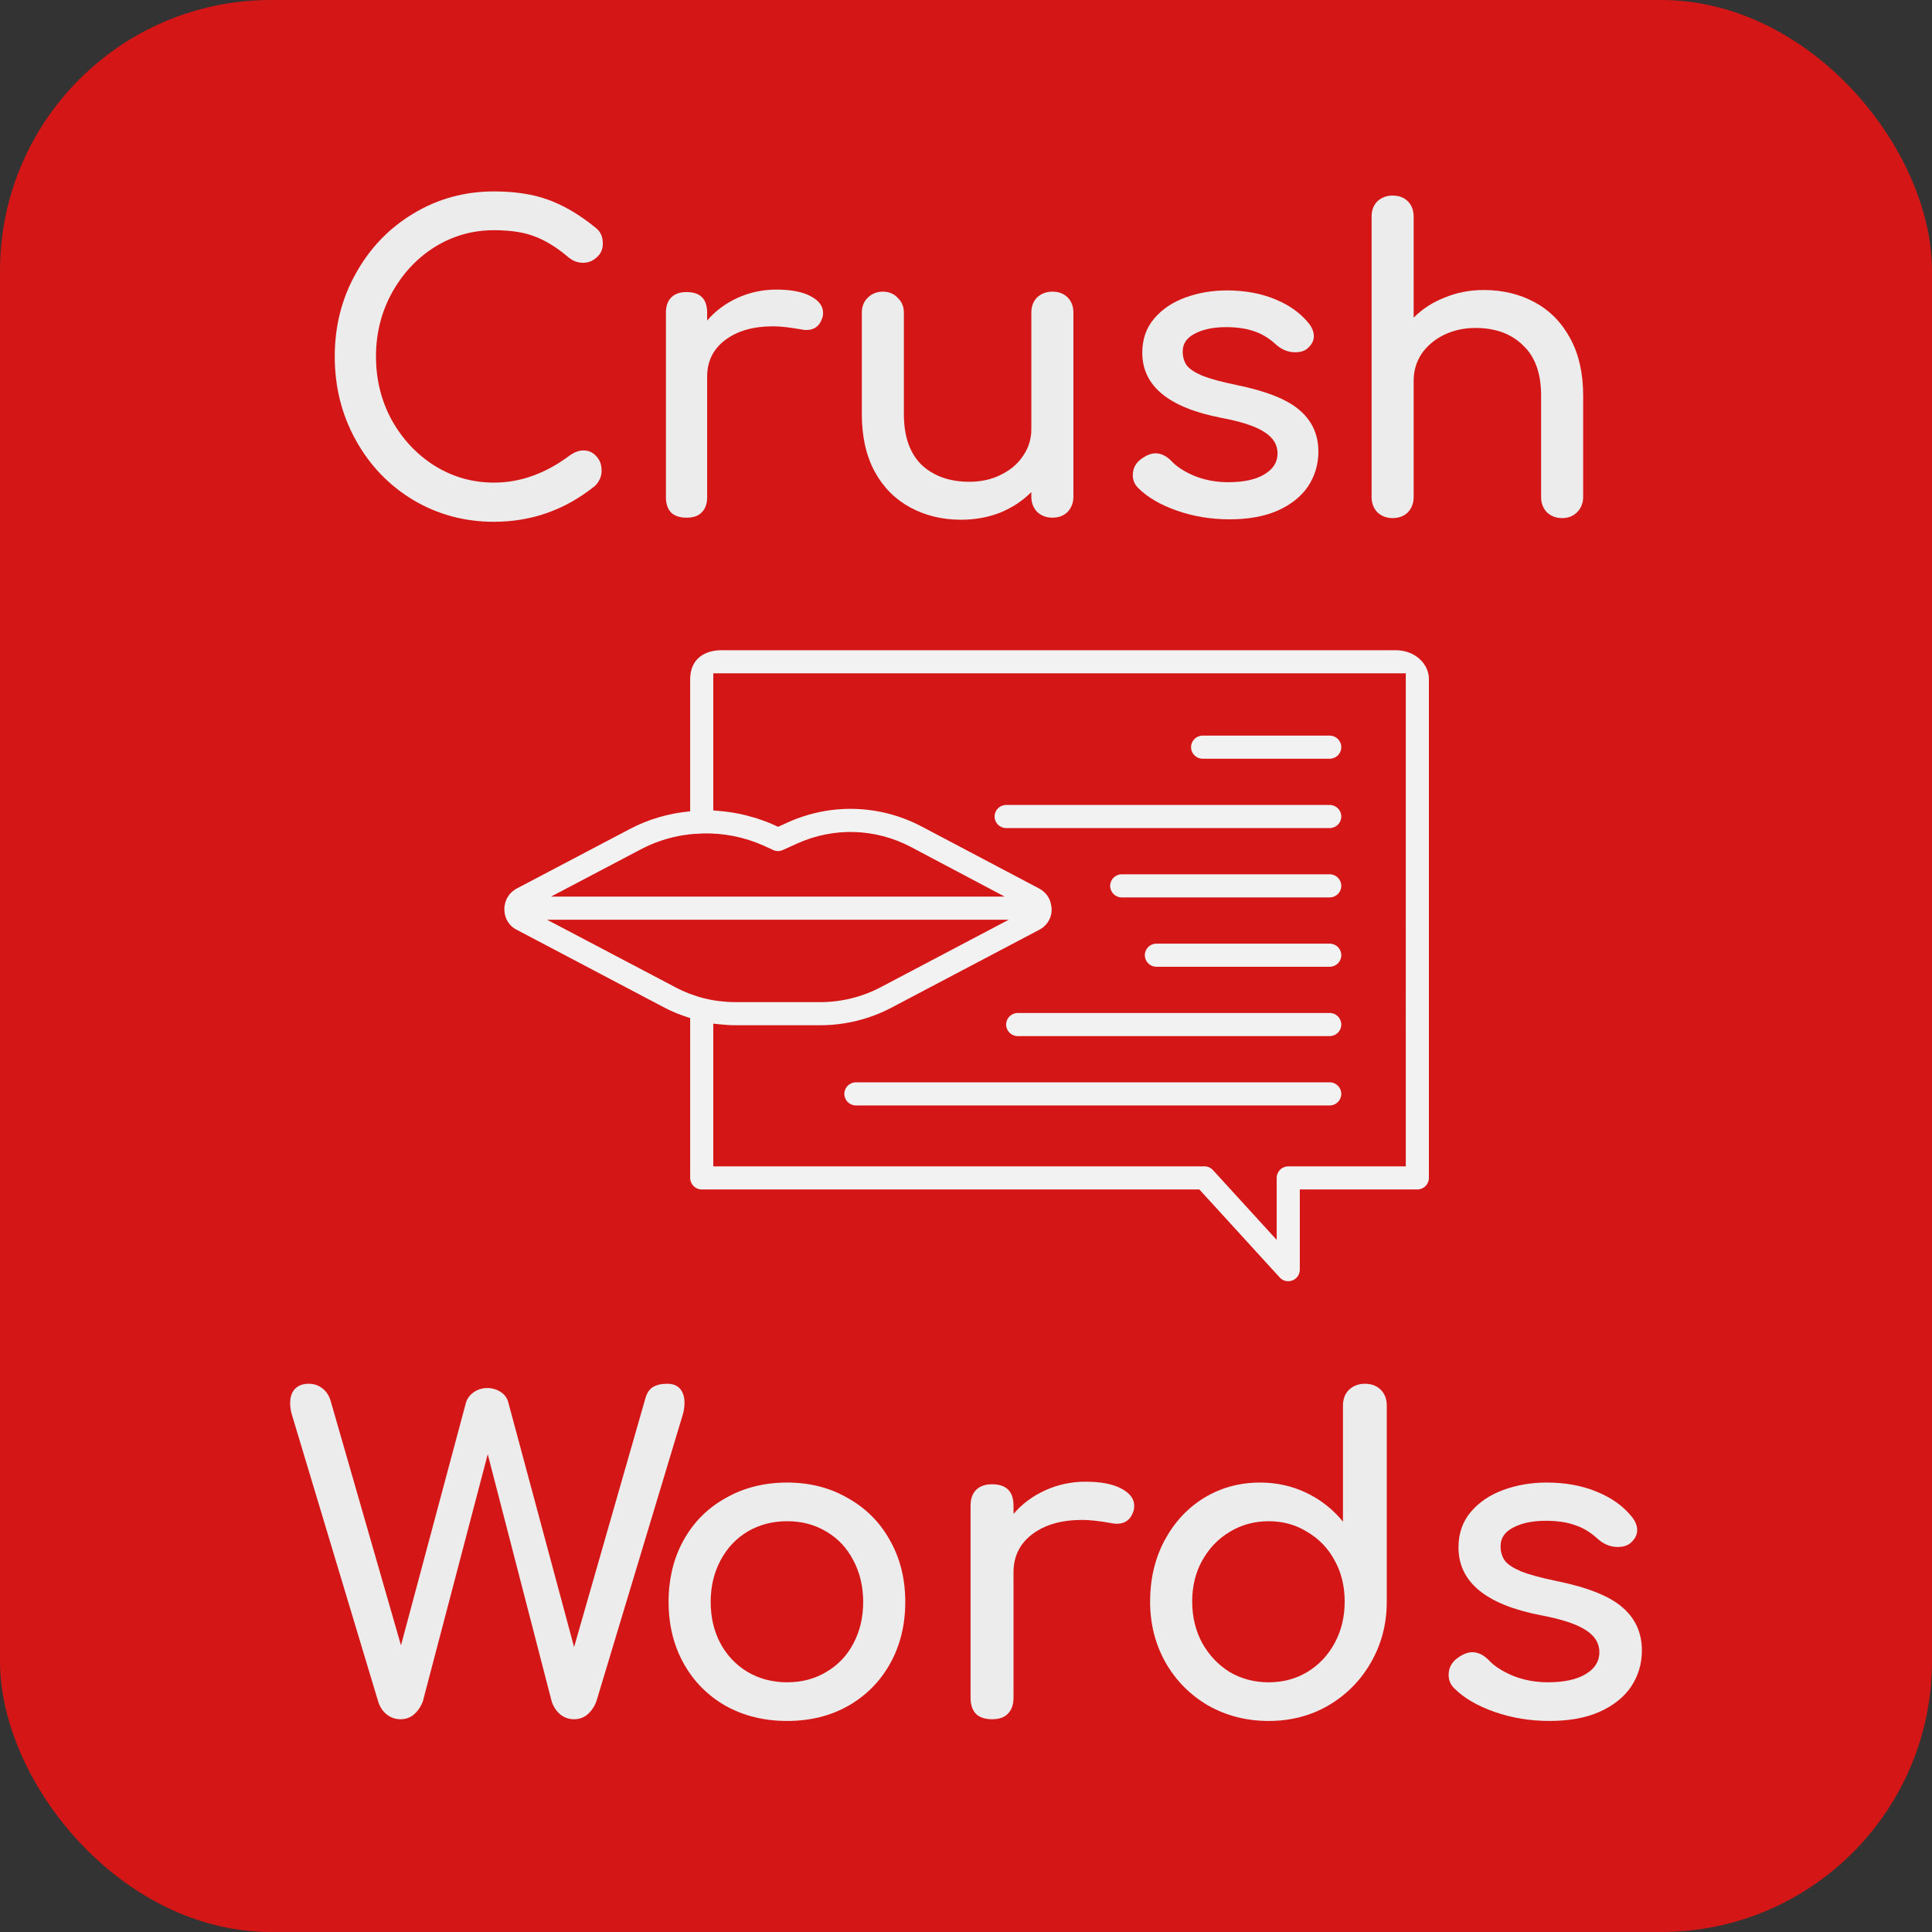 <?xml version="1.0" encoding="UTF-8" standalone="no"?>
<svg
   xmlns:dc="http://purl.org/dc/elements/1.1/"
   xmlns:cc="http://creativecommons.org/ns#"
   xmlns:rdf="http://www.w3.org/1999/02/22-rdf-syntax-ns#"
   xmlns:svg="http://www.w3.org/2000/svg"
   xmlns="http://www.w3.org/2000/svg"
   xmlns:sodipodi="http://sodipodi.sourceforge.net/DTD/sodipodi-0.dtd"
   xmlns:inkscape="http://www.inkscape.org/namespaces/inkscape"
   version="1.1"
   width="1024"
   height="1024"
   viewBox="0 0 1024 1024"
   id="svg156"
   sodipodi:docname="logo.svg.2023_03_17_01_16_56.0.svg"
   inkscape:version="1.0.2-2 (e86c870879, 2021-01-15)"
   inkscape:export-filename="D:\Programming\Tchatch\logo.png"
   inkscape:export-xdpi="96"
   inkscape:export-ydpi="96">
  <rect x="0" y="0" width="1024" height="1024" fill="#333333" stroke="none"/>
  <defs
     id="defs160" />
  <sodipodi:namedview
     pagecolor="#ffffff"
     bordercolor="#666666"
     borderopacity="1"
     objecttolerance="10"
     gridtolerance="10"
     guidetolerance="10"
     inkscape:pageopacity="0"
     inkscape:pageshadow="2"
     inkscape:window-width="1920"
     inkscape:window-height="991"
     id="namedview158"
     showgrid="false"
     inkscape:pagecheckerboard="false"
     inkscape:zoom="1.1433917"
     inkscape:cx="712.22124"
     inkscape:cy="612.60313"
     inkscape:window-x="-9"
     inkscape:window-y="-9"
     inkscape:window-maximized="1"
     inkscape:current-layer="g1363"
     inkscape:document-rotation="0"
     showguides="false" />
  <g
     id="g78">
    <rect
       style="fill:#d51616;fill-opacity:1;stroke-width:0.875;stroke-miterlimit:4;stroke-dasharray:none;image-rendering:auto"
       id="rect318"
       width="1024"
       height="1024"
       x="0"
       y="0"
       ry="143.553" />
    <g
       id="g1363"
       transform="matrix(4.445,0,0,4.445,-30.923,157.105)">
      <svg
         viewBox="0 0 244.431 159.616"
         height="159.616"
         width="244.431"
         version="1.1"
         id="svg994"
         style="fill:#f2f2f2">
        <g
           transform="translate(67.094,42.186)"
           id="g986"
           style="fill:#f2f2f2">
          <svg
             viewBox="0 0 110.244 75.244"
             height="75.244"
             width="110.244"
             version="1.1"
             id="svg984"
             style="fill:#f2f2f2">
            <g
               id="g982"
               style="fill:#f2f2f2">
              <svg
                 version="1.1"
                 x="0"
                 y="0"
                 viewBox="10.001 22.7 79.998 54.6"
                 enable-background="new 0 0 100 100"
                 xml:space="preserve"
                 height="75.244"
                 width="110.244"
                 class="icon-s-0"
                 data-fill-palette-color="accent"
                 id="s-0-3"
                 style="fill:#f2f2f2"><g
                   fill="#d51616"
                   data-fill-palette-color="accent"
                   id="g979"
                   style="fill:#f2f2f2"><path
                     d="M 87.104,22.7 H 28.795 C 27.41,22.7 26.079,23.375 26.079,25.24 V 36.64 c -1.842,0.172 -3.606,0.676 -5.246,1.545 l -9.783,5.147 c -0.587,0.32 -0.961,0.891 -1.031,1.536 -0.003,0.017 -0.012,0.03 -0.015,0.047 -10e-4,0.007 0.002,0.014 0.001,0.022 -0.001,0.008 -0.004,0.015 -0.004,0.023 -10e-4,0.018 0.008,0.035 0.008,0.053 -0.045,0.793 0.36,1.524 1.054,1.872 l 12.809,6.75 c 0.697,0.368 1.442,0.654 2.207,0.895 v 13.83 c 0,0.552 0.448,1 1,1 h 43.059 l 6.953,7.614 c 0.193,0.211 0.463,0.326 0.738,0.326 0.122,0 0.244,-0.022 0.362,-0.068 0.385,-0.149 0.638,-0.52 0.638,-0.932 v -6.94 h 10.17 c 0.552,0 1,-0.448 1,-1 V 25.17 C 89.999,23.976 88.907,22.7 87.104,22.7 Z M 21.768,39.953 c 1.654,-0.877 3.45,-1.346 5.347,-1.394 1.806,-0.064 3.661,0.304 5.344,1.059 l 0.8,0.37 c 0.263,0.121 0.567,0.123 0.832,0.003 l 1.259,-0.569 c 3.157,-1.422 6.735,-1.315 9.812,0.293 l 8.132,4.305 H 14.038 Z m -8.073,6.067 h 39.951 l -11.092,5.845 c -1.599,0.841 -3.402,1.285 -5.215,1.285 h -7.33 c -0.902,0 -1.806,-0.108 -2.686,-0.32 -0.882,-0.223 -1.728,-0.547 -2.518,-0.965 z m 74.304,21.34 h -10.17 c -0.552,0 -1,0.448 -1,1 v 5.362 L 71.317,67.686 C 71.128,67.478 70.859,67.36 70.579,67.36 h -42.5 V 55.01 c 0.075,0.011 0.15,0.015 0.226,0.025 0.091,0.012 0.182,0.02 0.273,0.03 0.475,0.051 0.953,0.085 1.431,0.085 h 7.33 c 2.135,0 4.26,-0.524 6.146,-1.515 L 56.286,46.89 c 0.729,-0.375 1.144,-1.149 1.061,-1.93 0,-0.008 -0.004,-0.015 -0.004,-0.023 -0.001,-0.007 0.002,-0.013 10e-4,-0.02 -0.002,-0.015 -0.01,-0.027 -0.012,-0.041 -0.066,-0.646 -0.424,-1.202 -1.026,-1.54 L 46.092,37.944 C 42.465,36.049 38.25,35.923 34.527,37.599 l -0.844,0.382 -0.395,-0.183 C 32.83,37.593 32.36,37.418 31.885,37.262 31.733,37.212 31.58,37.175 31.427,37.13 31.101,37.035 30.774,36.948 30.443,36.877 30.256,36.837 30.069,36.804 29.881,36.771 29.578,36.719 29.276,36.676 28.971,36.644 28.774,36.623 28.579,36.604 28.382,36.591 28.281,36.585 28.18,36.568 28.079,36.564 V 24.7 h 59.92 z"
                     fill="#d51616"
                     data-fill-palette-color="accent"
                     id="path965"
                     style="fill:#f2f2f2"
                     sodipodi:nodetypes="ssscccccscccccssccscscsscscccccccccccccssccccssccsccccssccccccccccccccccccccc" /><path
                     d="m 70.419,32.09 h 11 c 0.552,0 1,-0.448 1,-1 0,-0.552 -0.448,-1 -1,-1 h -11 c -0.552,0 -1,0.448 -1,1 0,0.552 0.448,1 1,1 z"
                     fill="#d51616"
                     data-fill-palette-color="accent"
                     id="path967"
                     style="fill:#f2f2f2" /><path
                     d="m 53.419,38.09 h 28 c 0.552,0 1,-0.448 1,-1 0,-0.552 -0.448,-1 -1,-1 h -28 c -0.552,0 -1,0.448 -1,1 0,0.552 0.448,1 1,1 z"
                     fill="#d51616"
                     data-fill-palette-color="accent"
                     id="path969"
                     style="fill:#f2f2f2" /><path
                     d="m 81.419,42.09 h -18 c -0.552,0 -1,0.448 -1,1 0,0.552 0.448,1 1,1 h 18 c 0.552,0 1,-0.448 1,-1 0,-0.552 -0.448,-1 -1,-1 z"
                     fill="#d51616"
                     data-fill-palette-color="accent"
                     id="path971"
                     style="fill:#f2f2f2" /><path
                     d="m 81.419,48.09 h -15 c -0.552,0 -1,0.448 -1,1 0,0.552 0.448,1 1,1 h 15 c 0.552,0 1,-0.448 1,-1 0,-0.552 -0.448,-1 -1,-1 z"
                     fill="#d51616"
                     data-fill-palette-color="accent"
                     id="path973"
                     style="fill:#f2f2f2" /><path
                     d="m 81.419,54.09 h -27 c -0.552,0 -1,0.448 -1,1 0,0.552 0.448,1 1,1 h 27 c 0.552,0 1,-0.448 1,-1 0,-0.552 -0.448,-1 -1,-1 z"
                     fill="#d51616"
                     data-fill-palette-color="accent"
                     id="path975"
                     style="fill:#f2f2f2" /><path
                     d="m 81.419,60.09 h -41 c -0.552,0 -1,0.448 -1,1 0,0.552 0.448,1 1,1 h 41 c 0.552,0 1,-0.448 1,-1 0,-0.552 -0.448,-1 -1,-1 z"
                     fill="#d51616"
                     data-fill-palette-color="accent"
                     id="path977"
                     style="fill:#f2f2f2" /></g></svg>
            </g>
          </svg>
        </g>
      </svg>
      <g
         aria-label="Words"
         id="text1367"
         style="font-style:normal;font-variant:normal;font-weight:bold;font-stretch:normal;font-size:51.218px;line-height:1.25;font-family:sans-serif;-inkscape-font-specification:'sans-serif Bold';fill:#000000;fill-opacity:1;stroke:none;stroke-width:0.267">
        <path
           d="m 86.526,129.655 q 1.024,0 1.537,0.615 0.512,0.615 0.512,1.639 0,0.768 -0.205,1.434 l -10.295,34.163 q -0.359,0.973 -1.076,1.588 -0.666,0.563 -1.588,0.563 -0.922,0 -1.639,-0.563 -0.717,-0.615 -1.024,-1.537 l -7.632,-29.502 -7.734,29.451 q -0.359,0.973 -1.076,1.588 -0.666,0.563 -1.588,0.563 -0.922,0 -1.639,-0.563 -0.717,-0.563 -1.024,-1.537 L 41.761,133.342 q -0.205,-0.666 -0.205,-1.383 0,-1.076 0.563,-1.69 0.615,-0.615 1.639,-0.615 0.922,0 1.588,0.512 0.717,0.512 1.024,1.485 l 8.4,29.195 7.734,-28.887 q 0.205,-0.768 0.922,-1.28 0.717,-0.512 1.639,-0.512 0.871,0 1.588,0.461 0.717,0.461 0.922,1.28 l 7.836,29.143 8.502,-29.656 q 0.256,-0.922 0.871,-1.332 0.666,-0.41 1.741,-0.41 z"
           style="font-style:normal;font-variant:normal;font-weight:bold;font-stretch:normal;font-size:51.218px;font-family:Comfortaa;-inkscape-font-specification:'Comfortaa Bold';fill:#ececec;stroke-width:0.267"
           id="path80" />
        <path
           d="m 100.816,169.861 q -4.097,0 -7.324,-1.793 -3.227,-1.844 -5.019,-5.071 -1.793,-3.227 -1.793,-7.324 0,-4.149 1.793,-7.375 1.793,-3.227 5.019,-5.019 3.227,-1.844 7.324,-1.844 4.046,0 7.222,1.844 3.227,1.793 5.019,5.019 1.844,3.227 1.844,7.375 0,4.097 -1.793,7.324 -1.793,3.227 -5.019,5.071 -3.176,1.793 -7.273,1.793 z m 0,-4.61 q 2.612,0 4.661,-1.229 2.1,-1.229 3.227,-3.38 1.178,-2.202 1.178,-4.968 0,-2.766 -1.178,-4.968 -1.127,-2.202 -3.227,-3.432 -2.049,-1.229 -4.661,-1.229 -2.612,0 -4.712,1.229 -2.049,1.229 -3.227,3.432 -1.178,2.202 -1.178,4.968 0,2.766 1.178,4.968 1.178,2.151 3.227,3.38 2.1,1.229 4.712,1.229 z"
           style="font-style:normal;font-variant:normal;font-weight:bold;font-stretch:normal;font-size:51.218px;font-family:Comfortaa;-inkscape-font-specification:'Comfortaa Bold';fill:#ececec;stroke-width:0.267"
           id="path82" />
        <path
           d="m 136.413,141.333 q 2.715,0 4.251,0.819 1.537,0.82 1.537,2.049 0,0.359 -0.051,0.512 -0.461,1.639 -2.049,1.639 -0.256,0 -0.768,-0.102 -2.049,-0.359 -3.329,-0.359 -3.688,0 -5.941,1.69 -2.254,1.69 -2.254,4.558 v 14.956 q 0,1.229 -0.666,1.895 -0.615,0.666 -1.895,0.666 -1.229,0 -1.895,-0.615 -0.666,-0.666 -0.666,-1.946 v -22.895 q 0,-1.229 0.666,-1.895 0.666,-0.666 1.895,-0.666 2.561,0 2.561,2.561 v 0.973 q 1.537,-1.793 3.79,-2.817 2.254,-1.024 4.815,-1.024 z"
           style="font-style:normal;font-variant:normal;font-weight:bold;font-stretch:normal;font-size:51.218px;font-family:Comfortaa;-inkscape-font-specification:'Comfortaa Bold';fill:#ececec;stroke-width:0.267"
           id="path84" />
        <path
           d="m 169.704,129.655 q 1.178,0 1.895,0.717 0.717,0.717 0.717,1.895 v 23.356 q 0,3.995 -1.895,7.273 -1.844,3.227 -5.071,5.122 -3.176,1.844 -7.119,1.844 -3.944,0 -7.222,-1.844 -3.227,-1.895 -5.071,-5.122 -1.844,-3.278 -1.844,-7.273 0,-3.995 1.69,-7.222 1.741,-3.278 4.712,-5.122 3.022,-1.844 6.71,-1.844 2.971,0 5.532,1.229 2.561,1.229 4.354,3.432 v -13.829 q 0,-1.178 0.717,-1.895 0.768,-0.717 1.895,-0.717 z m -11.473,35.597 q 2.561,0 4.61,-1.229 2.1,-1.28 3.278,-3.483 1.178,-2.202 1.178,-4.917 0,-2.715 -1.178,-4.866 -1.178,-2.202 -3.278,-3.432 -2.049,-1.28 -4.61,-1.28 -2.561,0 -4.661,1.28 -2.049,1.229 -3.278,3.432 -1.178,2.151 -1.178,4.866 0,2.715 1.178,4.917 1.229,2.202 3.278,3.483 2.1,1.229 4.661,1.229 z"
           style="font-style:normal;font-variant:normal;font-weight:bold;font-stretch:normal;font-size:51.218px;font-family:Comfortaa;-inkscape-font-specification:'Comfortaa Bold';fill:#ececec;stroke-width:0.267"
           id="path86" />
        <path
           d="m 191.728,169.861 q -3.483,0 -6.556,-1.076 -3.073,-1.076 -4.815,-2.817 -0.666,-0.666 -0.666,-1.588 0,-1.229 1.024,-1.998 0.973,-0.717 1.793,-0.717 1.024,0 1.946,0.922 0.973,1.076 2.919,1.895 1.946,0.768 4.149,0.768 2.919,0 4.507,-0.973 1.639,-0.973 1.639,-2.612 0,-1.588 -1.588,-2.612 -1.588,-1.076 -5.378,-1.793 -9.834,-1.895 -9.834,-8.093 0,-2.51 1.485,-4.251 1.485,-1.741 3.893,-2.612 2.407,-0.871 5.122,-0.871 3.329,0 5.941,1.076 2.663,1.076 4.2,2.971 0.666,0.819 0.666,1.639 0,0.871 -0.871,1.588 -0.563,0.41 -1.434,0.41 -1.332,0 -2.407,-0.973 -1.28,-1.178 -2.715,-1.639 -1.434,-0.512 -3.483,-0.512 -2.356,0 -3.893,0.82 -1.485,0.768 -1.485,2.202 0,1.024 0.512,1.741 0.512,0.666 1.946,1.28 1.434,0.563 4.149,1.127 5.583,1.127 7.888,3.124 2.356,1.998 2.356,5.173 0,2.356 -1.28,4.302 -1.28,1.895 -3.79,3.022 -2.458,1.076 -5.941,1.076 z"
           style="font-style:normal;font-variant:normal;font-weight:bold;font-stretch:normal;font-size:51.218px;font-family:Comfortaa;-inkscape-font-specification:'Comfortaa Bold';fill:#ececec;stroke-width:0.267"
           id="path88" />
      </g>
      <g
         aria-label="Crush"
         id="text1367-4"
         style="font-style:normal;font-variant:normal;font-weight:bold;font-stretch:normal;font-size:49.178px;line-height:1.25;font-family:sans-serif;-inkscape-font-specification:'sans-serif Bold';fill:#000000;fill-opacity:1;stroke:none;stroke-width:0.256">
        <path
           d="m 65.855,26.874 q -5.262,0 -9.639,-2.606 -4.328,-2.606 -6.836,-7.131 -2.508,-4.524 -2.508,-9.983 0,-5.41 2.508,-9.885 2.508,-4.524 6.836,-7.131 4.377,-2.656 9.639,-2.656 3.738,0 6.442,0.984 2.754,0.984 5.557,3.246 0.59,0.443 0.787,0.934 0.197,0.443 0.197,1.082 0,0.984 -0.738,1.623 -0.688,0.639 -1.623,0.639 -0.934,0 -1.721,-0.639 -2.016,-1.721 -3.934,-2.459 -1.918,-0.787 -4.967,-0.787 -3.836,0 -7.082,2.016 -3.197,2.016 -5.114,5.508 -1.869,3.442 -1.869,7.524 0,4.131 1.869,7.573 1.918,3.442 5.114,5.459 3.246,2.016 7.082,2.016 4.721,0 9.049,-3.246 0.836,-0.59 1.623,-0.59 0.934,0 1.525,0.688 0.639,0.639 0.639,1.721 0,1.033 -0.787,1.82 -5.311,4.278 -12.049,4.278 z"
           style="font-style:normal;font-variant:normal;font-weight:bold;font-stretch:normal;font-size:49.178px;font-family:Comfortaa;-inkscape-font-specification:'Comfortaa Bold';fill:#ececec;stroke-width:0.256"
           id="path91" />
        <path
           d="m 99.541,-0.813 q 2.606,0 4.082,0.787 1.475,0.787 1.475,1.967 0,0.344 -0.049,0.492 -0.443,1.574 -1.967,1.574 -0.246,0 -0.738,-0.098 -1.967,-0.344 -3.197,-0.344 -3.541,0 -5.705,1.623 -2.164,1.623 -2.164,4.377 V 23.924 q 0,1.18 -0.639,1.82 -0.59,0.639 -1.82,0.639 -1.18,0 -1.82,-0.59 -0.639,-0.639 -0.639,-1.869 V 1.941 q 0,-1.18 0.639,-1.82 0.639,-0.639 1.82,-0.639 2.459,0 2.459,2.459 v 0.934 q 1.475,-1.721 3.639,-2.705 2.164,-0.984 4.623,-0.984 z"
           style="font-style:normal;font-variant:normal;font-weight:bold;font-stretch:normal;font-size:49.178px;font-family:Comfortaa;-inkscape-font-specification:'Comfortaa Bold';fill:#ececec;stroke-width:0.256"
           id="path93" />
        <path
           d="m 132.441,-0.567 q 1.131,0 1.82,0.688 0.688,0.688 0.688,1.82 V 23.874 q 0,1.082 -0.688,1.82 -0.688,0.688 -1.82,0.688 -1.082,0 -1.82,-0.688 -0.688,-0.738 -0.688,-1.82 v -0.541 q -1.574,1.574 -3.738,2.459 -2.164,0.836 -4.623,0.836 -3.393,0 -6.098,-1.475 -2.705,-1.475 -4.229,-4.278 -1.525,-2.852 -1.525,-6.836 V 1.941 q 0,-1.082 0.688,-1.77 0.738,-0.738 1.82,-0.738 1.082,0 1.77,0.738 0.738,0.688 0.738,1.77 V 14.039 q 0,3.983 2.115,6.049 2.164,2.016 5.705,2.016 2.065,0 3.738,-0.836 1.721,-0.836 2.656,-2.262 0.984,-1.426 0.984,-3.197 V 1.941 q 0,-1.131 0.688,-1.82 0.738,-0.688 1.82,-0.688 z"
           style="font-style:normal;font-variant:normal;font-weight:bold;font-stretch:normal;font-size:49.178px;font-family:Comfortaa;-inkscape-font-specification:'Comfortaa Bold';fill:#ececec;stroke-width:0.256"
           id="path95" />
        <path
           d="m 153.587,26.579 q -3.344,0 -6.295,-1.033 -2.951,-1.033 -4.623,-2.705 -0.639,-0.639 -0.639,-1.525 0,-1.18 0.984,-1.918 0.934,-0.688 1.721,-0.688 0.984,0 1.869,0.885 0.934,1.033 2.803,1.82 1.869,0.738 3.983,0.738 2.803,0 4.328,-0.934 1.574,-0.934 1.574,-2.508 0,-1.525 -1.525,-2.508 -1.525,-1.033 -5.164,-1.721 -9.442,-1.82 -9.442,-7.77 0,-2.41 1.426,-4.082 1.426,-1.672 3.738,-2.508 2.311,-0.836 4.918,-0.836 3.197,0 5.705,1.033 2.557,1.033 4.033,2.852 0.639,0.787 0.639,1.574 0,0.836 -0.836,1.525 -0.541,0.393 -1.377,0.393 -1.279,0 -2.311,-0.934 -1.229,-1.131 -2.606,-1.574 -1.377,-0.492 -3.344,-0.492 -2.262,0 -3.738,0.787 -1.426,0.738 -1.426,2.115 0,0.984 0.492,1.672 0.492,0.639 1.869,1.229 1.377,0.541 3.983,1.082 5.36,1.082 7.573,3 2.262,1.918 2.262,4.967 0,2.262 -1.229,4.131 -1.229,1.82 -3.639,2.901 -2.361,1.033 -5.705,1.033 z"
           style="font-style:normal;font-variant:normal;font-weight:bold;font-stretch:normal;font-size:49.178px;font-family:Comfortaa;-inkscape-font-specification:'Comfortaa Bold';fill:#ececec;stroke-width:0.256"
           id="path97" />
        <path
           d="m 183.881,-0.764 q 3.393,0 6.098,1.475 2.705,1.475 4.229,4.328 1.525,2.803 1.525,6.787 v 12.098 q 0,1.082 -0.738,1.82 -0.688,0.688 -1.77,0.688 -1.082,0 -1.82,-0.688 -0.688,-0.738 -0.688,-1.82 V 11.826 q 0,-3.983 -2.164,-6 -2.115,-2.065 -5.655,-2.065 -2.065,0 -3.787,0.836 -1.672,0.836 -2.656,2.262 -0.934,1.426 -0.934,3.197 v 13.868 q 0,1.082 -0.688,1.82 -0.688,0.688 -1.82,0.688 -1.082,0 -1.82,-0.688 -0.688,-0.738 -0.688,-1.82 V -9.517 q 0,-1.131 0.688,-1.82 0.738,-0.688 1.82,-0.688 1.131,0 1.82,0.688 0.688,0.688 0.688,1.82 V 2.531 q 1.574,-1.574 3.738,-2.41 2.164,-0.885 4.623,-0.885 z"
           style="font-style:normal;font-variant:normal;font-weight:bold;font-stretch:normal;font-size:49.178px;font-family:Comfortaa;-inkscape-font-specification:'Comfortaa Bold';fill:#ececec;stroke-width:0.256"
           id="path99" />
      </g>
    </g>
  </g>
</svg>
